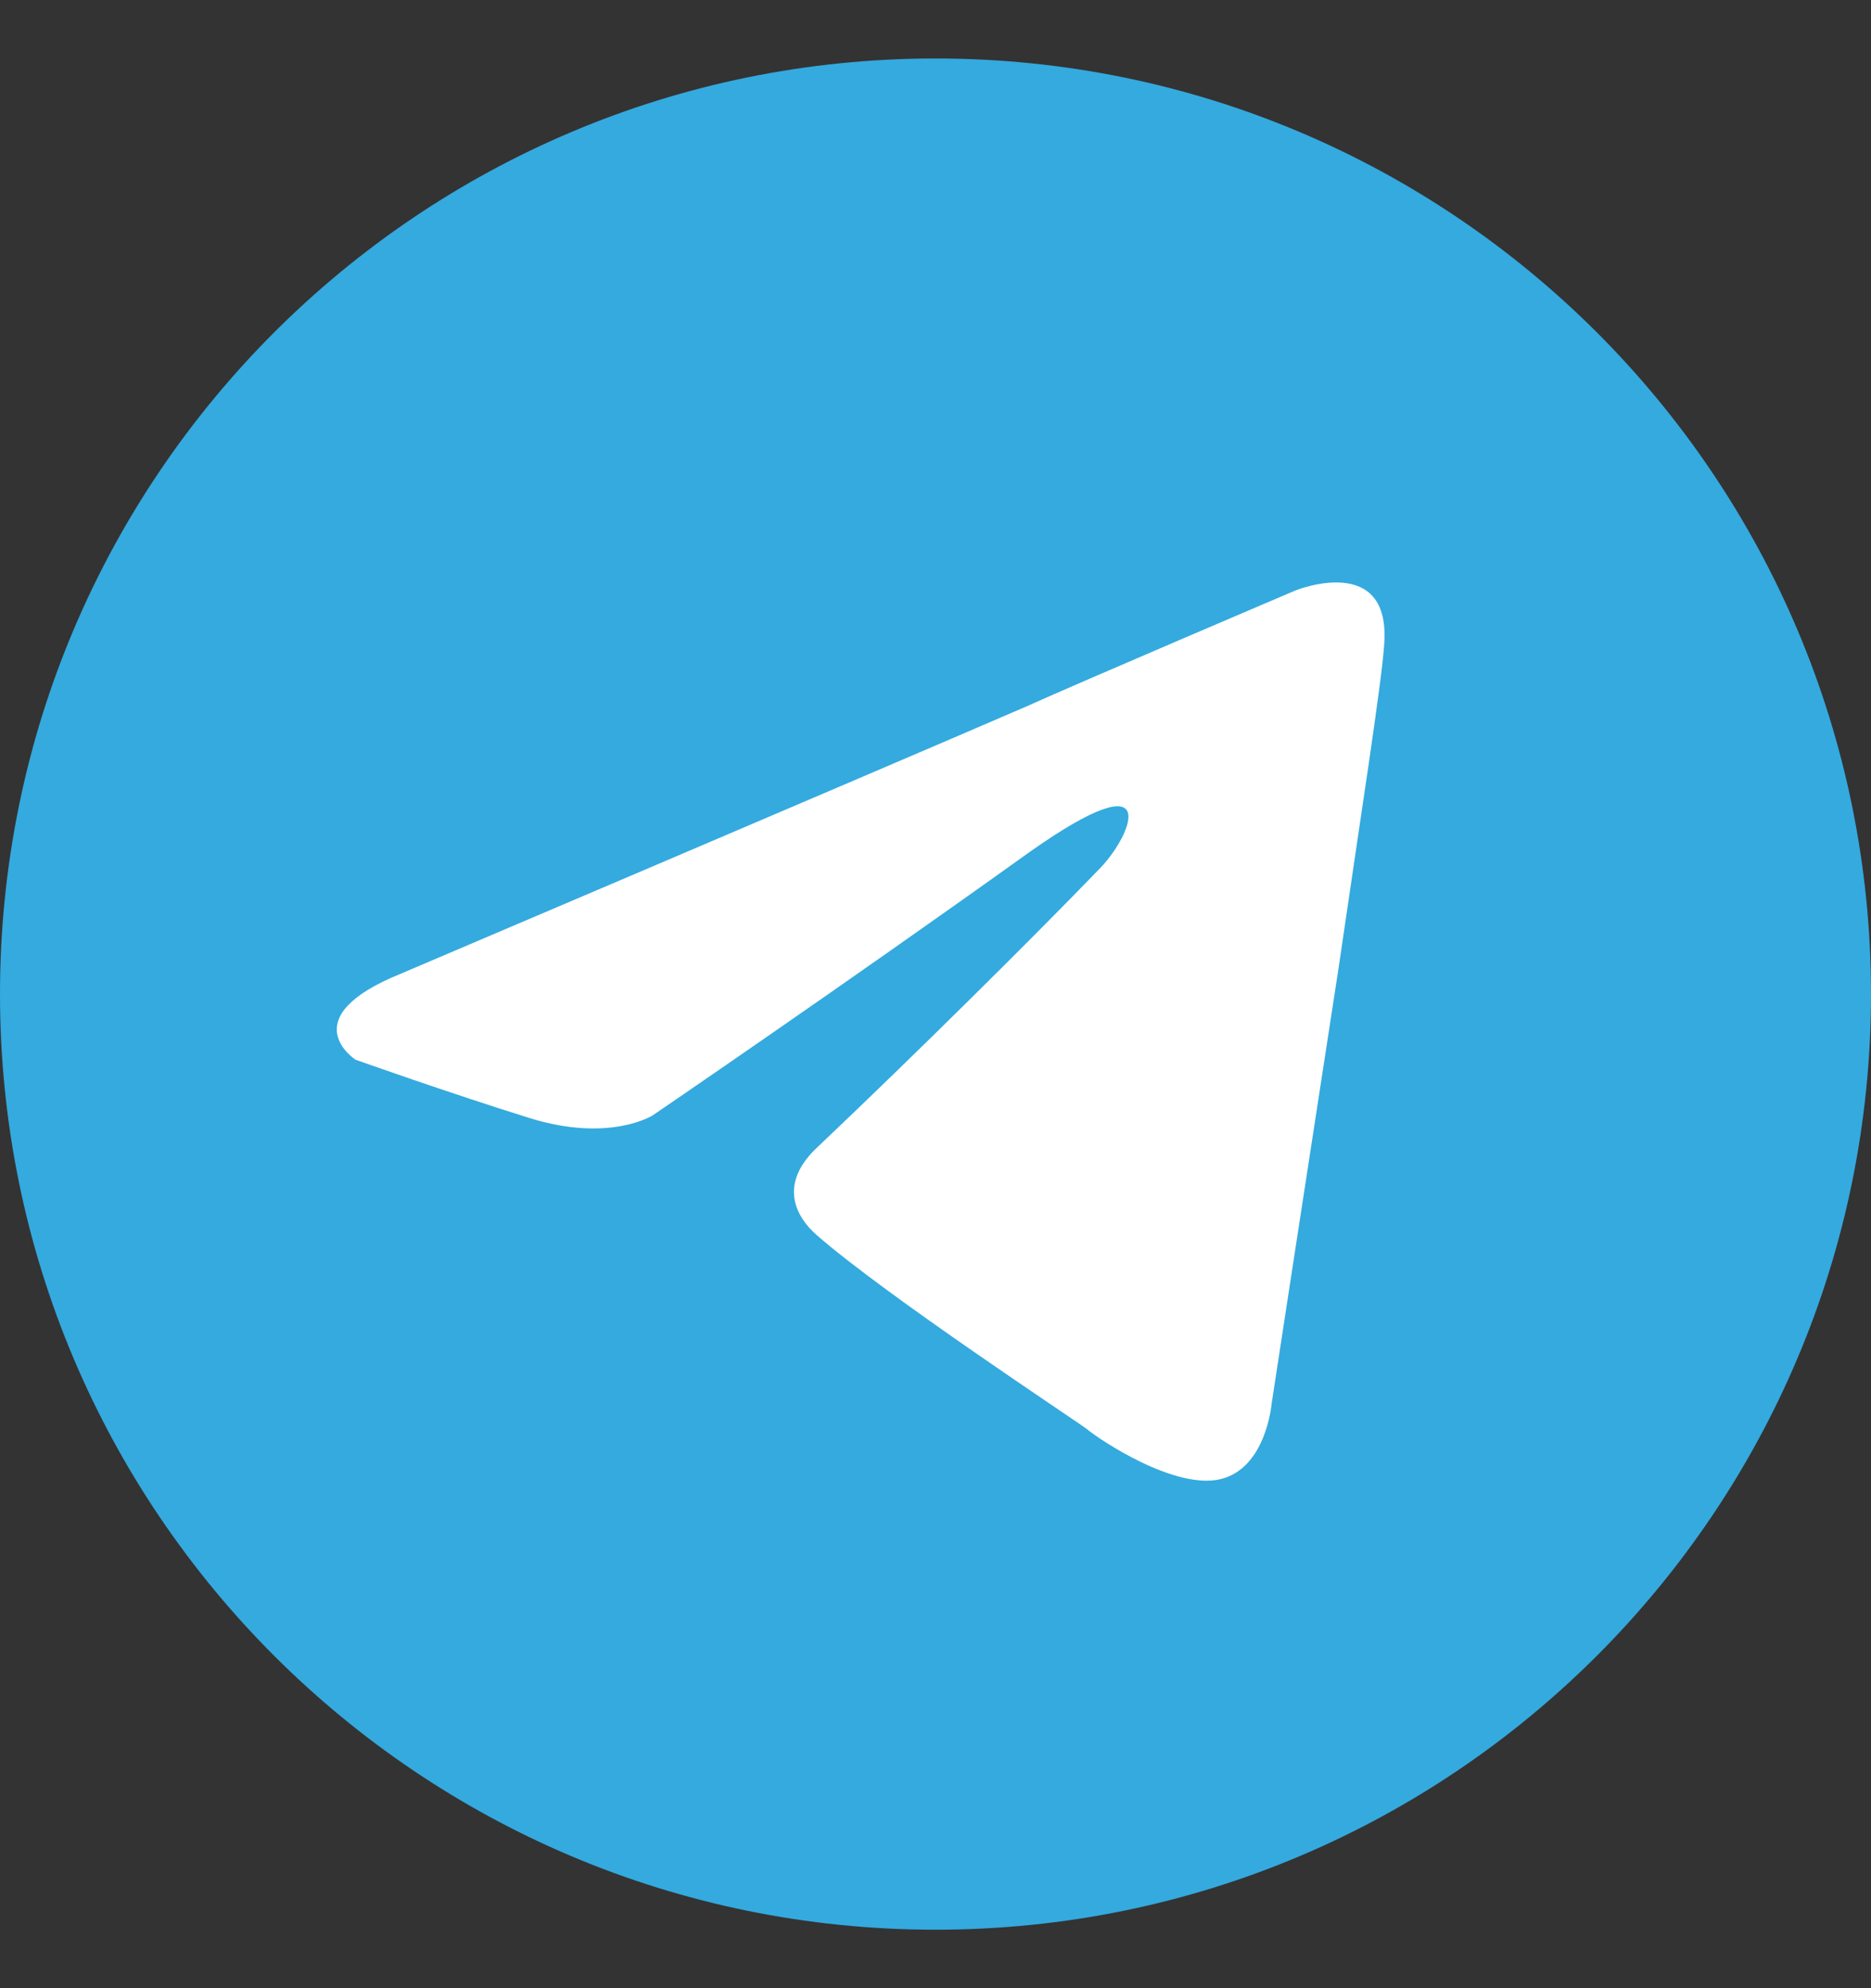 <svg xmlns="http://www.w3.org/2000/svg" width="16" height="17" viewBox="0 0 16 17" fill="none">
  <rect x="0" y="0" width="16" height="17" fill="#333333" stroke="none"/>
  <path d="M8 16.5C12.418 16.5 16 12.918 16 8.5C16 4.082 12.418 0.5 8 0.5C3.582 0.5 0 4.082 0 8.5C0 12.918 3.582 16.5 8 16.5Z" fill="#34AADF"/>
  <path d="M3.429 8.325C3.429 8.325 7.392 6.639 8.767 6.045C9.294 5.808 11.08 5.048 11.08 5.048C11.08 5.048 11.905 4.716 11.836 5.523C11.813 5.855 11.63 7.019 11.447 8.277C11.172 10.058 10.874 12.005 10.874 12.005C10.874 12.005 10.828 12.552 10.439 12.647C10.05 12.742 9.408 12.314 9.294 12.219C9.202 12.148 7.576 11.079 6.98 10.557C6.82 10.415 6.636 10.13 7.003 9.797C7.828 9.014 8.812 8.04 9.408 7.423C9.683 7.138 9.958 6.473 8.812 7.28C7.186 8.444 5.583 9.536 5.583 9.536C5.583 9.536 5.216 9.773 4.529 9.56C3.842 9.346 3.04 9.061 3.04 9.061C3.04 9.061 2.49 8.705 3.429 8.325Z" fill="white"/>
</svg>